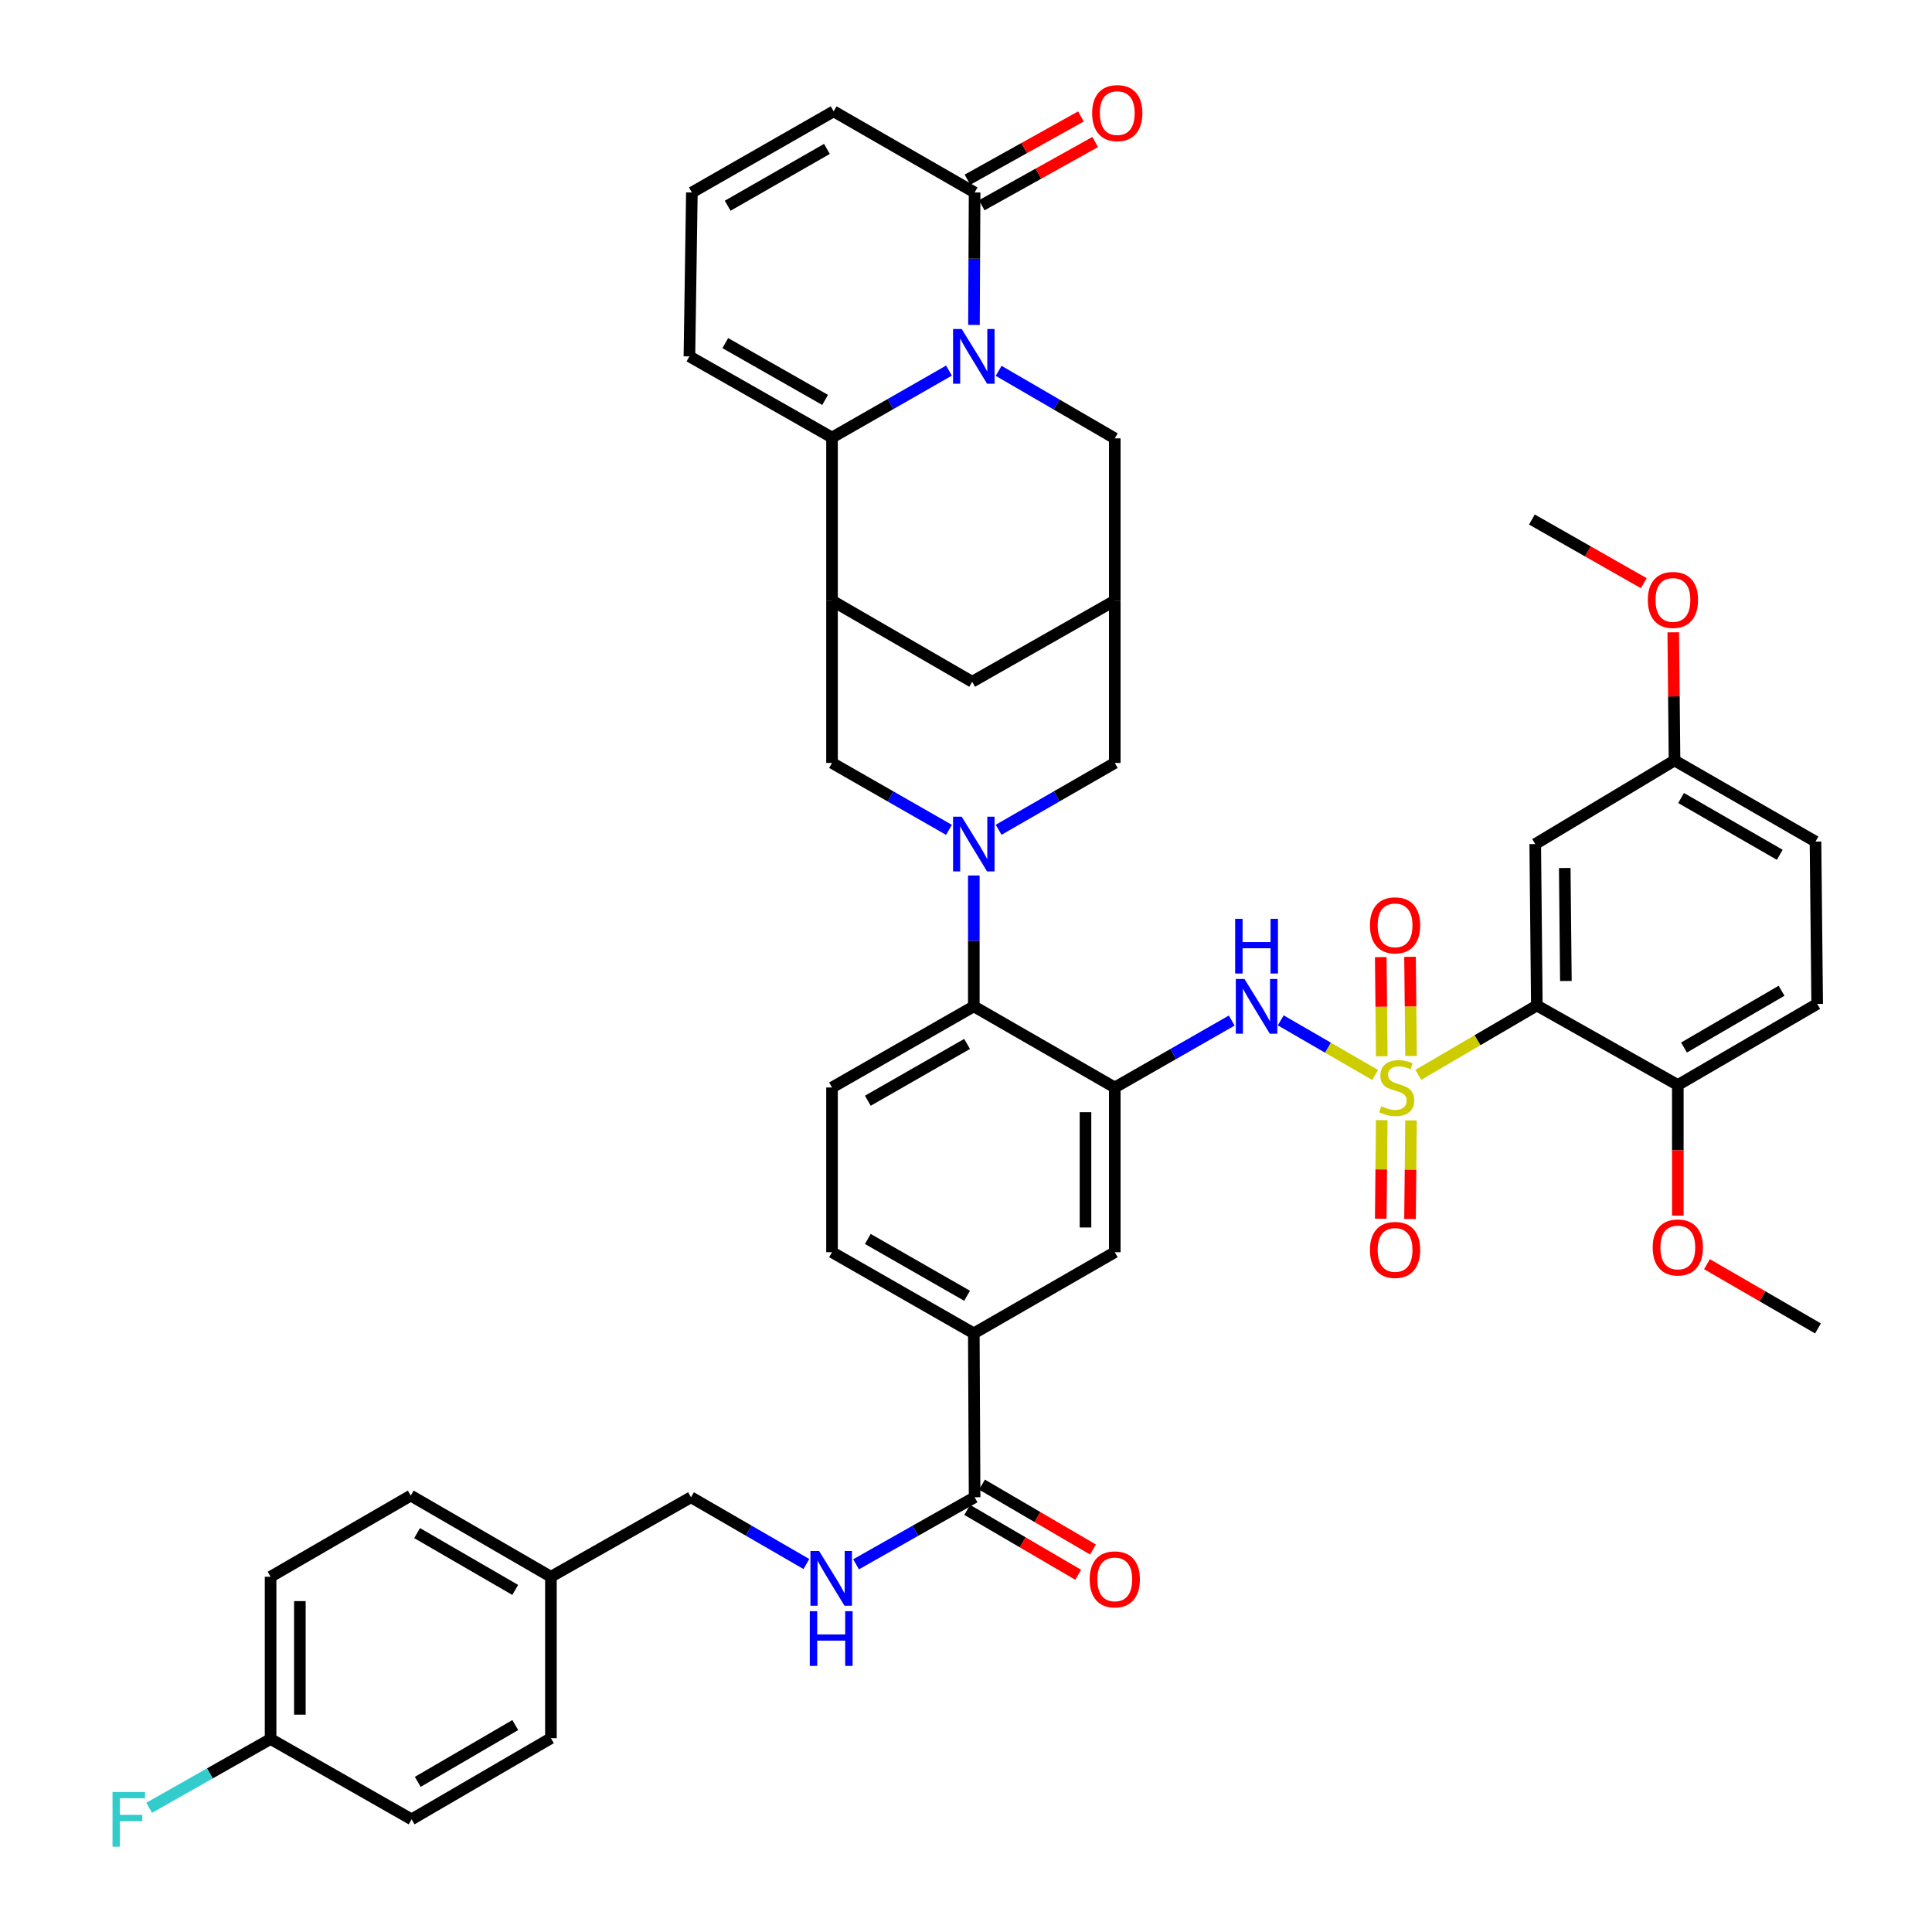 <?xml version='1.0' encoding='iso-8859-1'?>
<svg version='1.1' baseProfile='full'
              xmlns='http://www.w3.org/2000/svg'
                      xmlns:rdkit='http://www.rdkit.org/xml'
                      xmlns:xlink='http://www.w3.org/1999/xlink'
                  xml:space='preserve'
width='1000px' height='1000px' viewBox='0 0 1000 1000'>
<!-- END OF HEADER -->
<rect style='opacity:1.0;fill:#FFFFFF;stroke:none' width='1000' height='1000' x='0' y='0'> </rect>
<path class='bond-1' d='M 734.124,556.334 L 764.795,538.389' style='fill:none;fill-rule:evenodd;stroke:#CCCC00;stroke-width:6px;stroke-linecap:butt;stroke-linejoin:miter;stroke-opacity:1' />
<path class='bond-1' d='M 764.795,538.389 L 795.467,520.443' style='fill:none;fill-rule:evenodd;stroke:#000000;stroke-width:6px;stroke-linecap:butt;stroke-linejoin:miter;stroke-opacity:1' />
<path class='bond-5' d='M 711.768,556.408 L 687.338,542.27' style='fill:none;fill-rule:evenodd;stroke:#CCCC00;stroke-width:6px;stroke-linecap:butt;stroke-linejoin:miter;stroke-opacity:1' />
<path class='bond-5' d='M 687.338,542.27 L 662.908,528.131' style='fill:none;fill-rule:evenodd;stroke:#0000FF;stroke-width:6px;stroke-linecap:butt;stroke-linejoin:miter;stroke-opacity:1' />
<path class='bond-17' d='M 715.193,579.779 L 714.932,605.29' style='fill:none;fill-rule:evenodd;stroke:#CCCC00;stroke-width:6px;stroke-linecap:butt;stroke-linejoin:miter;stroke-opacity:1' />
<path class='bond-17' d='M 714.932,605.29 L 714.671,630.802' style='fill:none;fill-rule:evenodd;stroke:#FF0000;stroke-width:6px;stroke-linecap:butt;stroke-linejoin:miter;stroke-opacity:1' />
<path class='bond-17' d='M 730.347,579.933 L 730.086,605.445' style='fill:none;fill-rule:evenodd;stroke:#CCCC00;stroke-width:6px;stroke-linecap:butt;stroke-linejoin:miter;stroke-opacity:1' />
<path class='bond-17' d='M 730.086,605.445 L 729.825,630.957' style='fill:none;fill-rule:evenodd;stroke:#FF0000;stroke-width:6px;stroke-linecap:butt;stroke-linejoin:miter;stroke-opacity:1' />
<path class='bond-18' d='M 730.354,546.578 L 730.092,520.912' style='fill:none;fill-rule:evenodd;stroke:#CCCC00;stroke-width:6px;stroke-linecap:butt;stroke-linejoin:miter;stroke-opacity:1' />
<path class='bond-18' d='M 730.092,520.912 L 729.83,495.246' style='fill:none;fill-rule:evenodd;stroke:#FF0000;stroke-width:6px;stroke-linecap:butt;stroke-linejoin:miter;stroke-opacity:1' />
<path class='bond-18' d='M 715.201,546.733 L 714.938,521.067' style='fill:none;fill-rule:evenodd;stroke:#CCCC00;stroke-width:6px;stroke-linecap:butt;stroke-linejoin:miter;stroke-opacity:1' />
<path class='bond-18' d='M 714.938,521.067 L 714.676,495.401' style='fill:none;fill-rule:evenodd;stroke:#FF0000;stroke-width:6px;stroke-linecap:butt;stroke-linejoin:miter;stroke-opacity:1' />
<path class='bond-0' d='M 516.893,191.937 L 546.949,209.413' style='fill:none;fill-rule:evenodd;stroke:#0000FF;stroke-width:6px;stroke-linecap:butt;stroke-linejoin:miter;stroke-opacity:1' />
<path class='bond-0' d='M 546.949,209.413 L 577.004,226.89' style='fill:none;fill-rule:evenodd;stroke:#000000;stroke-width:6px;stroke-linecap:butt;stroke-linejoin:miter;stroke-opacity:1' />
<path class='bond-8' d='M 504.122,168.184 L 504.289,133.904' style='fill:none;fill-rule:evenodd;stroke:#0000FF;stroke-width:6px;stroke-linecap:butt;stroke-linejoin:miter;stroke-opacity:1' />
<path class='bond-8' d='M 504.289,133.904 L 504.456,99.624' style='fill:none;fill-rule:evenodd;stroke:#000000;stroke-width:6px;stroke-linecap:butt;stroke-linejoin:miter;stroke-opacity:1' />
<path class='bond-47' d='M 491.189,191.822 L 460.921,209.145' style='fill:none;fill-rule:evenodd;stroke:#0000FF;stroke-width:6px;stroke-linecap:butt;stroke-linejoin:miter;stroke-opacity:1' />
<path class='bond-47' d='M 460.921,209.145 L 430.653,226.469' style='fill:none;fill-rule:evenodd;stroke:#000000;stroke-width:6px;stroke-linecap:butt;stroke-linejoin:miter;stroke-opacity:1' />
<path class='bond-14' d='M 795.467,520.443 L 794.633,436.891' style='fill:none;fill-rule:evenodd;stroke:#000000;stroke-width:6px;stroke-linecap:butt;stroke-linejoin:miter;stroke-opacity:1' />
<path class='bond-14' d='M 810.495,507.759 L 809.912,449.272' style='fill:none;fill-rule:evenodd;stroke:#000000;stroke-width:6px;stroke-linecap:butt;stroke-linejoin:miter;stroke-opacity:1' />
<path class='bond-21' d='M 795.467,520.443 L 868.436,561.596' style='fill:none;fill-rule:evenodd;stroke:#000000;stroke-width:6px;stroke-linecap:butt;stroke-linejoin:miter;stroke-opacity:1' />
<path class='bond-2' d='M 504.043,453.15 L 504.043,487.02' style='fill:none;fill-rule:evenodd;stroke:#0000FF;stroke-width:6px;stroke-linecap:butt;stroke-linejoin:miter;stroke-opacity:1' />
<path class='bond-2' d='M 504.043,487.02 L 504.043,520.889' style='fill:none;fill-rule:evenodd;stroke:#000000;stroke-width:6px;stroke-linecap:butt;stroke-linejoin:miter;stroke-opacity:1' />
<path class='bond-9' d='M 491.189,429.535 L 460.921,412.215' style='fill:none;fill-rule:evenodd;stroke:#0000FF;stroke-width:6px;stroke-linecap:butt;stroke-linejoin:miter;stroke-opacity:1' />
<path class='bond-9' d='M 460.921,412.215 L 430.653,394.895' style='fill:none;fill-rule:evenodd;stroke:#000000;stroke-width:6px;stroke-linecap:butt;stroke-linejoin:miter;stroke-opacity:1' />
<path class='bond-15' d='M 516.888,429.497 L 546.946,412.196' style='fill:none;fill-rule:evenodd;stroke:#0000FF;stroke-width:6px;stroke-linecap:butt;stroke-linejoin:miter;stroke-opacity:1' />
<path class='bond-15' d='M 546.946,412.196 L 577.004,394.895' style='fill:none;fill-rule:evenodd;stroke:#000000;stroke-width:6px;stroke-linecap:butt;stroke-linejoin:miter;stroke-opacity:1' />
<path class='bond-3' d='M 430.653,226.469 L 430.653,310.888' style='fill:none;fill-rule:evenodd;stroke:#000000;stroke-width:6px;stroke-linecap:butt;stroke-linejoin:miter;stroke-opacity:1' />
<path class='bond-23' d='M 430.653,226.469 L 356.841,184.465' style='fill:none;fill-rule:evenodd;stroke:#000000;stroke-width:6px;stroke-linecap:butt;stroke-linejoin:miter;stroke-opacity:1' />
<path class='bond-23' d='M 427.076,206.997 L 375.408,177.594' style='fill:none;fill-rule:evenodd;stroke:#000000;stroke-width:6px;stroke-linecap:butt;stroke-linejoin:miter;stroke-opacity:1' />
<path class='bond-4' d='M 577.004,562.876 L 607.273,545.559' style='fill:none;fill-rule:evenodd;stroke:#000000;stroke-width:6px;stroke-linecap:butt;stroke-linejoin:miter;stroke-opacity:1' />
<path class='bond-4' d='M 607.273,545.559 L 637.541,528.243' style='fill:none;fill-rule:evenodd;stroke:#0000FF;stroke-width:6px;stroke-linecap:butt;stroke-linejoin:miter;stroke-opacity:1' />
<path class='bond-7' d='M 577.004,562.876 L 504.043,520.889' style='fill:none;fill-rule:evenodd;stroke:#000000;stroke-width:6px;stroke-linecap:butt;stroke-linejoin:miter;stroke-opacity:1' />
<path class='bond-12' d='M 577.004,562.876 L 577.004,648.138' style='fill:none;fill-rule:evenodd;stroke:#000000;stroke-width:6px;stroke-linecap:butt;stroke-linejoin:miter;stroke-opacity:1' />
<path class='bond-12' d='M 561.85,575.665 L 561.85,635.348' style='fill:none;fill-rule:evenodd;stroke:#000000;stroke-width:6px;stroke-linecap:butt;stroke-linejoin:miter;stroke-opacity:1' />
<path class='bond-6' d='M 430.653,310.888 L 430.653,394.895' style='fill:none;fill-rule:evenodd;stroke:#000000;stroke-width:6px;stroke-linecap:butt;stroke-linejoin:miter;stroke-opacity:1' />
<path class='bond-46' d='M 430.653,310.888 L 503.193,352.875' style='fill:none;fill-rule:evenodd;stroke:#000000;stroke-width:6px;stroke-linecap:butt;stroke-linejoin:miter;stroke-opacity:1' />
<path class='bond-22' d='M 504.043,520.889 L 430.653,562.876' style='fill:none;fill-rule:evenodd;stroke:#000000;stroke-width:6px;stroke-linecap:butt;stroke-linejoin:miter;stroke-opacity:1' />
<path class='bond-22' d='M 500.56,540.341 L 449.187,569.732' style='fill:none;fill-rule:evenodd;stroke:#000000;stroke-width:6px;stroke-linecap:butt;stroke-linejoin:miter;stroke-opacity:1' />
<path class='bond-25' d='M 504.456,99.624 L 431.495,57.629' style='fill:none;fill-rule:evenodd;stroke:#000000;stroke-width:6px;stroke-linecap:butt;stroke-linejoin:miter;stroke-opacity:1' />
<path class='bond-26' d='M 508.145,106.243 L 537.507,89.875' style='fill:none;fill-rule:evenodd;stroke:#000000;stroke-width:6px;stroke-linecap:butt;stroke-linejoin:miter;stroke-opacity:1' />
<path class='bond-26' d='M 537.507,89.875 L 566.869,73.506' style='fill:none;fill-rule:evenodd;stroke:#FF0000;stroke-width:6px;stroke-linecap:butt;stroke-linejoin:miter;stroke-opacity:1' />
<path class='bond-26' d='M 500.766,93.006 L 530.128,76.638' style='fill:none;fill-rule:evenodd;stroke:#000000;stroke-width:6px;stroke-linecap:butt;stroke-linejoin:miter;stroke-opacity:1' />
<path class='bond-26' d='M 530.128,76.638 L 559.49,60.27' style='fill:none;fill-rule:evenodd;stroke:#FF0000;stroke-width:6px;stroke-linecap:butt;stroke-linejoin:miter;stroke-opacity:1' />
<path class='bond-10' d='M 504.456,774.982 L 504.043,690.141' style='fill:none;fill-rule:evenodd;stroke:#000000;stroke-width:6px;stroke-linecap:butt;stroke-linejoin:miter;stroke-opacity:1' />
<path class='bond-20' d='M 504.456,774.982 L 473.776,792.331' style='fill:none;fill-rule:evenodd;stroke:#000000;stroke-width:6px;stroke-linecap:butt;stroke-linejoin:miter;stroke-opacity:1' />
<path class='bond-20' d='M 473.776,792.331 L 443.095,809.681' style='fill:none;fill-rule:evenodd;stroke:#0000FF;stroke-width:6px;stroke-linecap:butt;stroke-linejoin:miter;stroke-opacity:1' />
<path class='bond-28' d='M 500.631,781.523 L 529.355,798.317' style='fill:none;fill-rule:evenodd;stroke:#000000;stroke-width:6px;stroke-linecap:butt;stroke-linejoin:miter;stroke-opacity:1' />
<path class='bond-28' d='M 529.355,798.317 L 558.079,815.11' style='fill:none;fill-rule:evenodd;stroke:#FF0000;stroke-width:6px;stroke-linecap:butt;stroke-linejoin:miter;stroke-opacity:1' />
<path class='bond-28' d='M 508.28,768.44 L 537.004,785.234' style='fill:none;fill-rule:evenodd;stroke:#000000;stroke-width:6px;stroke-linecap:butt;stroke-linejoin:miter;stroke-opacity:1' />
<path class='bond-28' d='M 537.004,785.234 L 565.728,802.028' style='fill:none;fill-rule:evenodd;stroke:#FF0000;stroke-width:6px;stroke-linecap:butt;stroke-linejoin:miter;stroke-opacity:1' />
<path class='bond-11' d='M 577.004,310.888 L 577.004,394.895' style='fill:none;fill-rule:evenodd;stroke:#000000;stroke-width:6px;stroke-linecap:butt;stroke-linejoin:miter;stroke-opacity:1' />
<path class='bond-13' d='M 577.004,310.888 L 577.004,226.89' style='fill:none;fill-rule:evenodd;stroke:#000000;stroke-width:6px;stroke-linecap:butt;stroke-linejoin:miter;stroke-opacity:1' />
<path class='bond-19' d='M 577.004,310.888 L 503.193,352.875' style='fill:none;fill-rule:evenodd;stroke:#000000;stroke-width:6px;stroke-linecap:butt;stroke-linejoin:miter;stroke-opacity:1' />
<path class='bond-16' d='M 577.004,648.138 L 504.043,690.141' style='fill:none;fill-rule:evenodd;stroke:#000000;stroke-width:6px;stroke-linecap:butt;stroke-linejoin:miter;stroke-opacity:1' />
<path class='bond-30' d='M 794.633,436.891 L 866.735,393.616' style='fill:none;fill-rule:evenodd;stroke:#000000;stroke-width:6px;stroke-linecap:butt;stroke-linejoin:miter;stroke-opacity:1' />
<path class='bond-27' d='M 504.043,690.141 L 430.653,648.138' style='fill:none;fill-rule:evenodd;stroke:#000000;stroke-width:6px;stroke-linecap:butt;stroke-linejoin:miter;stroke-opacity:1' />
<path class='bond-27' d='M 500.562,670.688 L 449.189,641.285' style='fill:none;fill-rule:evenodd;stroke:#000000;stroke-width:6px;stroke-linecap:butt;stroke-linejoin:miter;stroke-opacity:1' />
<path class='bond-31' d='M 417.388,809.534 L 387.527,792.258' style='fill:none;fill-rule:evenodd;stroke:#0000FF;stroke-width:6px;stroke-linecap:butt;stroke-linejoin:miter;stroke-opacity:1' />
<path class='bond-31' d='M 387.527,792.258 L 357.666,774.982' style='fill:none;fill-rule:evenodd;stroke:#000000;stroke-width:6px;stroke-linecap:butt;stroke-linejoin:miter;stroke-opacity:1' />
<path class='bond-29' d='M 868.436,561.596 L 940.572,519.618' style='fill:none;fill-rule:evenodd;stroke:#000000;stroke-width:6px;stroke-linecap:butt;stroke-linejoin:miter;stroke-opacity:1' />
<path class='bond-29' d='M 871.634,542.201 L 922.129,512.816' style='fill:none;fill-rule:evenodd;stroke:#000000;stroke-width:6px;stroke-linecap:butt;stroke-linejoin:miter;stroke-opacity:1' />
<path class='bond-36' d='M 868.436,561.596 L 868.436,595.39' style='fill:none;fill-rule:evenodd;stroke:#000000;stroke-width:6px;stroke-linecap:butt;stroke-linejoin:miter;stroke-opacity:1' />
<path class='bond-36' d='M 868.436,595.39 L 868.436,629.183' style='fill:none;fill-rule:evenodd;stroke:#FF0000;stroke-width:6px;stroke-linecap:butt;stroke-linejoin:miter;stroke-opacity:1' />
<path class='bond-45' d='M 430.653,562.876 L 430.653,648.138' style='fill:none;fill-rule:evenodd;stroke:#000000;stroke-width:6px;stroke-linecap:butt;stroke-linejoin:miter;stroke-opacity:1' />
<path class='bond-24' d='M 356.841,184.465 L 358.113,99.624' style='fill:none;fill-rule:evenodd;stroke:#000000;stroke-width:6px;stroke-linecap:butt;stroke-linejoin:miter;stroke-opacity:1' />
<path class='bond-49' d='M 358.113,99.624 L 431.495,57.629' style='fill:none;fill-rule:evenodd;stroke:#000000;stroke-width:6px;stroke-linecap:butt;stroke-linejoin:miter;stroke-opacity:1' />
<path class='bond-49' d='M 376.647,106.478 L 428.015,77.082' style='fill:none;fill-rule:evenodd;stroke:#000000;stroke-width:6px;stroke-linecap:butt;stroke-linejoin:miter;stroke-opacity:1' />
<path class='bond-34' d='M 940.572,519.618 L 939.697,435.602' style='fill:none;fill-rule:evenodd;stroke:#000000;stroke-width:6px;stroke-linecap:butt;stroke-linejoin:miter;stroke-opacity:1' />
<path class='bond-41' d='M 866.735,393.616 L 866.406,360.449' style='fill:none;fill-rule:evenodd;stroke:#000000;stroke-width:6px;stroke-linecap:butt;stroke-linejoin:miter;stroke-opacity:1' />
<path class='bond-41' d='M 866.406,360.449 L 866.077,327.281' style='fill:none;fill-rule:evenodd;stroke:#FF0000;stroke-width:6px;stroke-linecap:butt;stroke-linejoin:miter;stroke-opacity:1' />
<path class='bond-44' d='M 866.735,393.616 L 939.697,435.602' style='fill:none;fill-rule:evenodd;stroke:#000000;stroke-width:6px;stroke-linecap:butt;stroke-linejoin:miter;stroke-opacity:1' />
<path class='bond-44' d='M 870.121,413.049 L 921.194,442.439' style='fill:none;fill-rule:evenodd;stroke:#000000;stroke-width:6px;stroke-linecap:butt;stroke-linejoin:miter;stroke-opacity:1' />
<path class='bond-33' d='M 357.666,774.982 L 285.152,816.127' style='fill:none;fill-rule:evenodd;stroke:#000000;stroke-width:6px;stroke-linecap:butt;stroke-linejoin:miter;stroke-opacity:1' />
<path class='bond-32' d='M 140.055,900.1 L 140.055,816.127' style='fill:none;fill-rule:evenodd;stroke:#000000;stroke-width:6px;stroke-linecap:butt;stroke-linejoin:miter;stroke-opacity:1' />
<path class='bond-32' d='M 155.209,887.504 L 155.209,828.723' style='fill:none;fill-rule:evenodd;stroke:#000000;stroke-width:6px;stroke-linecap:butt;stroke-linejoin:miter;stroke-opacity:1' />
<path class='bond-35' d='M 140.055,900.1 L 108.624,917.908' style='fill:none;fill-rule:evenodd;stroke:#000000;stroke-width:6px;stroke-linecap:butt;stroke-linejoin:miter;stroke-opacity:1' />
<path class='bond-35' d='M 108.624,917.908 L 77.193,935.717' style='fill:none;fill-rule:evenodd;stroke:#33CCCC;stroke-width:6px;stroke-linecap:butt;stroke-linejoin:miter;stroke-opacity:1' />
<path class='bond-48' d='M 140.055,900.1 L 213.041,941.683' style='fill:none;fill-rule:evenodd;stroke:#000000;stroke-width:6px;stroke-linecap:butt;stroke-linejoin:miter;stroke-opacity:1' />
<path class='bond-39' d='M 285.152,816.127 L 285.152,899.687' style='fill:none;fill-rule:evenodd;stroke:#000000;stroke-width:6px;stroke-linecap:butt;stroke-linejoin:miter;stroke-opacity:1' />
<path class='bond-40' d='M 285.152,816.127 L 212.603,774.115' style='fill:none;fill-rule:evenodd;stroke:#000000;stroke-width:6px;stroke-linecap:butt;stroke-linejoin:miter;stroke-opacity:1' />
<path class='bond-40' d='M 266.675,822.939 L 215.891,793.531' style='fill:none;fill-rule:evenodd;stroke:#000000;stroke-width:6px;stroke-linecap:butt;stroke-linejoin:miter;stroke-opacity:1' />
<path class='bond-42' d='M 883.532,654.338 L 912.258,670.96' style='fill:none;fill-rule:evenodd;stroke:#FF0000;stroke-width:6px;stroke-linecap:butt;stroke-linejoin:miter;stroke-opacity:1' />
<path class='bond-42' d='M 912.258,670.96 L 940.985,687.582' style='fill:none;fill-rule:evenodd;stroke:#000000;stroke-width:6px;stroke-linecap:butt;stroke-linejoin:miter;stroke-opacity:1' />
<path class='bond-37' d='M 213.041,941.683 L 285.152,899.687' style='fill:none;fill-rule:evenodd;stroke:#000000;stroke-width:6px;stroke-linecap:butt;stroke-linejoin:miter;stroke-opacity:1' />
<path class='bond-37' d='M 216.231,922.288 L 266.708,892.891' style='fill:none;fill-rule:evenodd;stroke:#000000;stroke-width:6px;stroke-linecap:butt;stroke-linejoin:miter;stroke-opacity:1' />
<path class='bond-38' d='M 140.055,816.127 L 212.603,774.115' style='fill:none;fill-rule:evenodd;stroke:#000000;stroke-width:6px;stroke-linecap:butt;stroke-linejoin:miter;stroke-opacity:1' />
<path class='bond-43' d='M 850.811,301.852 L 821.859,285.381' style='fill:none;fill-rule:evenodd;stroke:#FF0000;stroke-width:6px;stroke-linecap:butt;stroke-linejoin:miter;stroke-opacity:1' />
<path class='bond-43' d='M 821.859,285.381 L 792.907,268.91' style='fill:none;fill-rule:evenodd;stroke:#000000;stroke-width:6px;stroke-linecap:butt;stroke-linejoin:miter;stroke-opacity:1' />
<path  class='atom-0' d='M 714.943 572.596
Q 715.263 572.716, 716.583 573.276
Q 717.903 573.836, 719.343 574.196
Q 720.823 574.516, 722.263 574.516
Q 724.943 574.516, 726.503 573.236
Q 728.063 571.916, 728.063 569.636
Q 728.063 568.076, 727.263 567.116
Q 726.503 566.156, 725.303 565.636
Q 724.103 565.116, 722.103 564.516
Q 719.583 563.756, 718.063 563.036
Q 716.583 562.316, 715.503 560.796
Q 714.463 559.276, 714.463 556.716
Q 714.463 553.156, 716.863 550.956
Q 719.303 548.756, 724.103 548.756
Q 727.383 548.756, 731.103 550.316
L 730.183 553.396
Q 726.783 551.996, 724.223 551.996
Q 721.463 551.996, 719.943 553.156
Q 718.423 554.276, 718.463 556.236
Q 718.463 557.756, 719.223 558.676
Q 720.023 559.596, 721.143 560.116
Q 722.303 560.636, 724.223 561.236
Q 726.783 562.036, 728.303 562.836
Q 729.823 563.636, 730.903 565.276
Q 732.023 566.876, 732.023 569.636
Q 732.023 573.556, 729.383 575.676
Q 726.783 577.756, 722.423 577.756
Q 719.903 577.756, 717.983 577.196
Q 716.103 576.676, 713.863 575.756
L 714.943 572.596
' fill='#CCCC00'/>
<path  class='atom-1' d='M 497.783 170.305
L 507.063 185.305
Q 507.983 186.785, 509.463 189.465
Q 510.943 192.145, 511.023 192.305
L 511.023 170.305
L 514.783 170.305
L 514.783 198.625
L 510.903 198.625
L 500.943 182.225
Q 499.783 180.305, 498.543 178.105
Q 497.343 175.905, 496.983 175.225
L 496.983 198.625
L 493.303 198.625
L 493.303 170.305
L 497.783 170.305
' fill='#0000FF'/>
<path  class='atom-3' d='M 497.783 422.731
L 507.063 437.731
Q 507.983 439.211, 509.463 441.891
Q 510.943 444.571, 511.023 444.731
L 511.023 422.731
L 514.783 422.731
L 514.783 451.051
L 510.903 451.051
L 500.943 434.651
Q 499.783 432.731, 498.543 430.531
Q 497.343 428.331, 496.983 427.651
L 496.983 451.051
L 493.303 451.051
L 493.303 422.731
L 497.783 422.731
' fill='#0000FF'/>
<path  class='atom-6' d='M 644.135 506.729
L 653.415 521.729
Q 654.335 523.209, 655.815 525.889
Q 657.295 528.569, 657.375 528.729
L 657.375 506.729
L 661.135 506.729
L 661.135 535.049
L 657.255 535.049
L 647.295 518.649
Q 646.135 516.729, 644.895 514.529
Q 643.695 512.329, 643.335 511.649
L 643.335 535.049
L 639.655 535.049
L 639.655 506.729
L 644.135 506.729
' fill='#0000FF'/>
<path  class='atom-6' d='M 639.315 475.577
L 643.155 475.577
L 643.155 487.617
L 657.635 487.617
L 657.635 475.577
L 661.475 475.577
L 661.475 503.897
L 657.635 503.897
L 657.635 490.817
L 643.155 490.817
L 643.155 503.897
L 639.315 503.897
L 639.315 475.577
' fill='#0000FF'/>
<path  class='atom-18' d='M 709.085 646.955
Q 709.085 640.155, 712.445 636.355
Q 715.805 632.555, 722.085 632.555
Q 728.365 632.555, 731.725 636.355
Q 735.085 640.155, 735.085 646.955
Q 735.085 653.835, 731.685 657.755
Q 728.285 661.635, 722.085 661.635
Q 715.845 661.635, 712.445 657.755
Q 709.085 653.875, 709.085 646.955
M 722.085 658.435
Q 726.405 658.435, 728.725 655.555
Q 731.085 652.635, 731.085 646.955
Q 731.085 641.395, 728.725 638.595
Q 726.405 635.755, 722.085 635.755
Q 717.765 635.755, 715.405 638.555
Q 713.085 641.355, 713.085 646.955
Q 713.085 652.675, 715.405 655.555
Q 717.765 658.435, 722.085 658.435
' fill='#FF0000'/>
<path  class='atom-19' d='M 709.085 478.949
Q 709.085 472.149, 712.445 468.349
Q 715.805 464.549, 722.085 464.549
Q 728.365 464.549, 731.725 468.349
Q 735.085 472.149, 735.085 478.949
Q 735.085 485.829, 731.685 489.749
Q 728.285 493.629, 722.085 493.629
Q 715.845 493.629, 712.445 489.749
Q 709.085 485.869, 709.085 478.949
M 722.085 490.429
Q 726.405 490.429, 728.725 487.549
Q 731.085 484.629, 731.085 478.949
Q 731.085 473.389, 728.725 470.589
Q 726.405 467.749, 722.085 467.749
Q 717.765 467.749, 715.405 470.549
Q 713.085 473.349, 713.085 478.949
Q 713.085 484.669, 715.405 487.549
Q 717.765 490.429, 722.085 490.429
' fill='#FF0000'/>
<path  class='atom-21' d='M 423.963 802.8
L 433.243 817.8
Q 434.163 819.28, 435.643 821.96
Q 437.123 824.64, 437.203 824.8
L 437.203 802.8
L 440.963 802.8
L 440.963 831.12
L 437.083 831.12
L 427.123 814.72
Q 425.963 812.8, 424.723 810.6
Q 423.523 808.4, 423.163 807.72
L 423.163 831.12
L 419.483 831.12
L 419.483 802.8
L 423.963 802.8
' fill='#0000FF'/>
<path  class='atom-21' d='M 419.143 833.952
L 422.983 833.952
L 422.983 845.992
L 437.463 845.992
L 437.463 833.952
L 441.303 833.952
L 441.303 862.272
L 437.463 862.272
L 437.463 849.192
L 422.983 849.192
L 422.983 862.272
L 419.143 862.272
L 419.143 833.952
' fill='#0000FF'/>
<path  class='atom-27' d='M 565.292 58.543
Q 565.292 51.743, 568.652 47.943
Q 572.012 44.143, 578.292 44.143
Q 584.572 44.143, 587.932 47.943
Q 591.292 51.743, 591.292 58.543
Q 591.292 65.423, 587.892 69.343
Q 584.492 73.223, 578.292 73.223
Q 572.052 73.223, 568.652 69.343
Q 565.292 65.463, 565.292 58.543
M 578.292 70.023
Q 582.612 70.023, 584.932 67.143
Q 587.292 64.223, 587.292 58.543
Q 587.292 52.983, 584.932 50.183
Q 582.612 47.343, 578.292 47.343
Q 573.972 47.343, 571.612 50.143
Q 569.292 52.943, 569.292 58.543
Q 569.292 64.263, 571.612 67.143
Q 573.972 70.023, 578.292 70.023
' fill='#FF0000'/>
<path  class='atom-29' d='M 564.004 817.478
Q 564.004 810.678, 567.364 806.878
Q 570.724 803.078, 577.004 803.078
Q 583.284 803.078, 586.644 806.878
Q 590.004 810.678, 590.004 817.478
Q 590.004 824.358, 586.604 828.278
Q 583.204 832.158, 577.004 832.158
Q 570.764 832.158, 567.364 828.278
Q 564.004 824.398, 564.004 817.478
M 577.004 828.958
Q 581.324 828.958, 583.644 826.078
Q 586.004 823.158, 586.004 817.478
Q 586.004 811.918, 583.644 809.118
Q 581.324 806.278, 577.004 806.278
Q 572.684 806.278, 570.324 809.078
Q 568.004 811.878, 568.004 817.478
Q 568.004 823.198, 570.324 826.078
Q 572.684 828.958, 577.004 828.958
' fill='#FF0000'/>
<path  class='atom-36' d='M 58.244 927.523
L 75.084 927.523
L 75.084 930.763
L 62.044 930.763
L 62.044 939.363
L 73.644 939.363
L 73.644 942.643
L 62.044 942.643
L 62.044 955.843
L 58.244 955.843
L 58.244 927.523
' fill='#33CCCC'/>
<path  class='atom-37' d='M 855.436 645.683
Q 855.436 638.883, 858.796 635.083
Q 862.156 631.283, 868.436 631.283
Q 874.716 631.283, 878.076 635.083
Q 881.436 638.883, 881.436 645.683
Q 881.436 652.563, 878.036 656.483
Q 874.636 660.363, 868.436 660.363
Q 862.196 660.363, 858.796 656.483
Q 855.436 652.603, 855.436 645.683
M 868.436 657.163
Q 872.756 657.163, 875.076 654.283
Q 877.436 651.363, 877.436 645.683
Q 877.436 640.123, 875.076 637.323
Q 872.756 634.483, 868.436 634.483
Q 864.116 634.483, 861.756 637.283
Q 859.436 640.083, 859.436 645.683
Q 859.436 651.403, 861.756 654.283
Q 864.116 657.163, 868.436 657.163
' fill='#FF0000'/>
<path  class='atom-42' d='M 852.91 310.522
Q 852.91 303.722, 856.27 299.922
Q 859.63 296.122, 865.91 296.122
Q 872.19 296.122, 875.55 299.922
Q 878.91 303.722, 878.91 310.522
Q 878.91 317.402, 875.51 321.322
Q 872.11 325.202, 865.91 325.202
Q 859.67 325.202, 856.27 321.322
Q 852.91 317.442, 852.91 310.522
M 865.91 322.002
Q 870.23 322.002, 872.55 319.122
Q 874.91 316.202, 874.91 310.522
Q 874.91 304.962, 872.55 302.162
Q 870.23 299.322, 865.91 299.322
Q 861.59 299.322, 859.23 302.122
Q 856.91 304.922, 856.91 310.522
Q 856.91 316.242, 859.23 319.122
Q 861.59 322.002, 865.91 322.002
' fill='#FF0000'/>
</svg>
